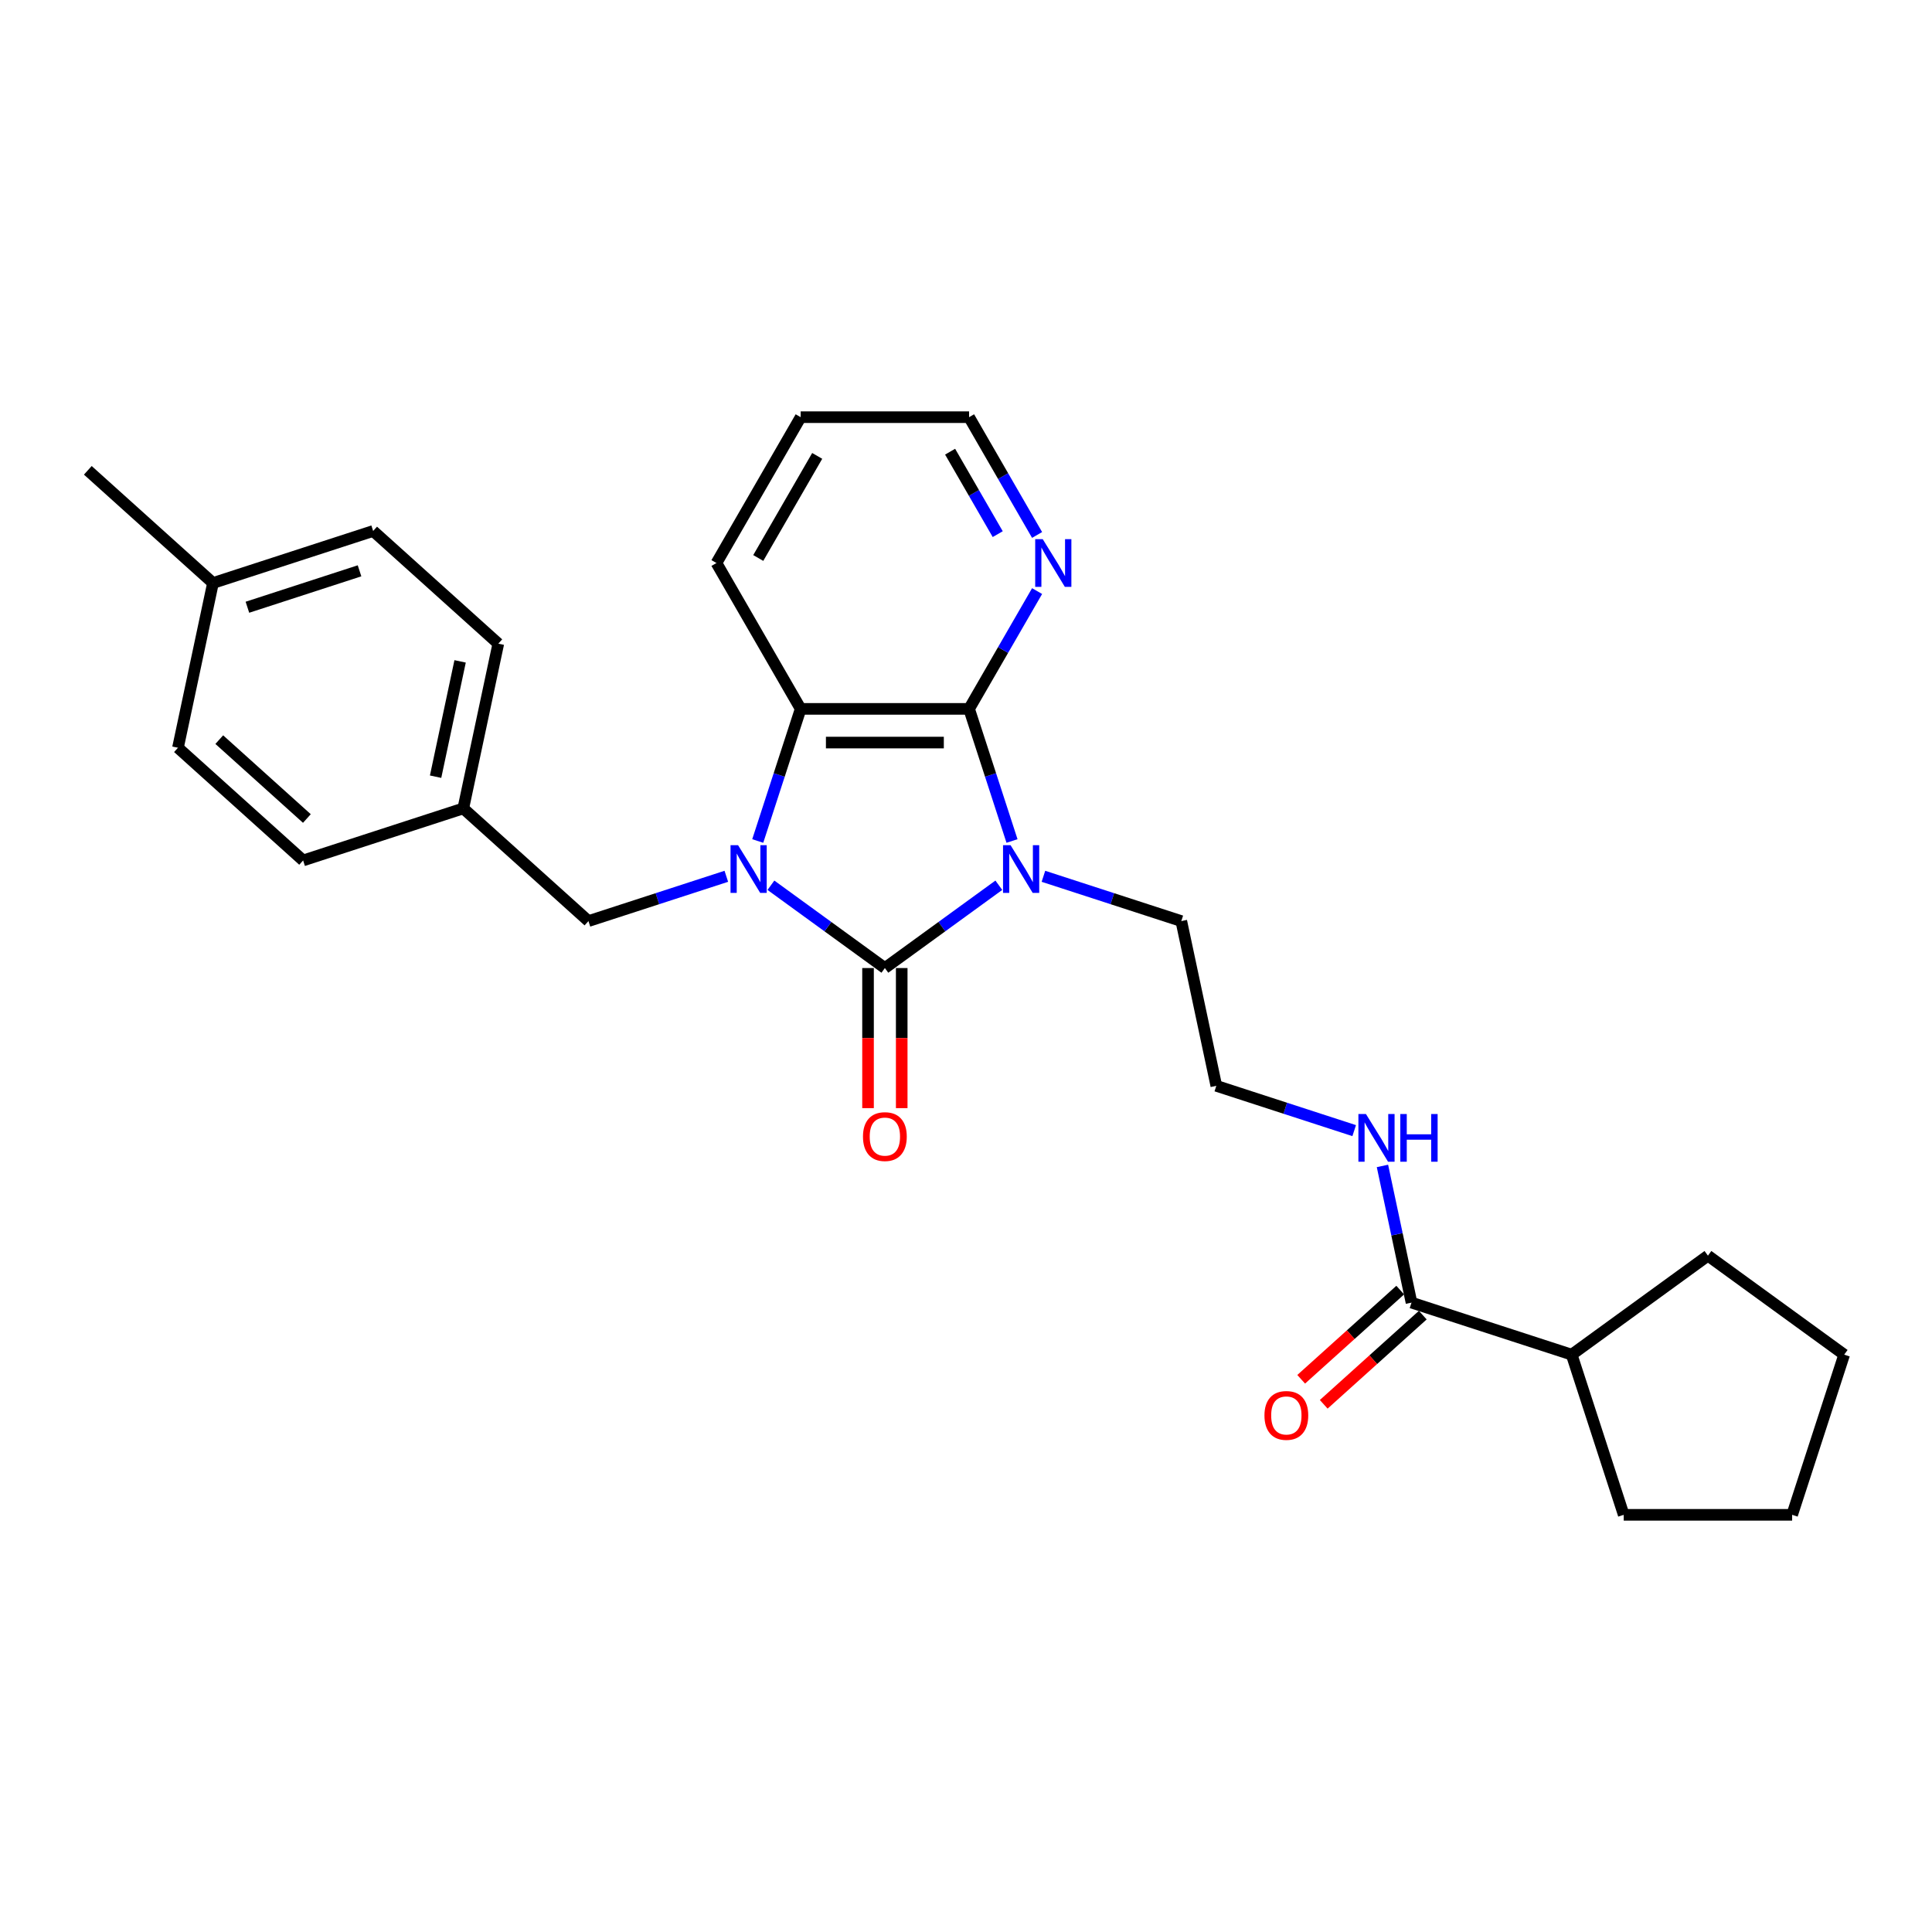 <?xml version='1.0' encoding='iso-8859-1'?>
<svg version='1.1' baseProfile='full'
              xmlns='http://www.w3.org/2000/svg'
                      xmlns:rdkit='http://www.rdkit.org/xml'
                      xmlns:xlink='http://www.w3.org/1999/xlink'
                  xml:space='preserve'
width='1000px' height='1000px' viewBox='0 0 1000 1000'>
<!-- END OF HEADER -->
<rect style='opacity:1.0;fill:#FFFFFF;stroke:none' width='1000' height='1000' x='0' y='0'> </rect>
<path class='bond-0' d='M 516.992,458.205 L 487.501,479.632' style='fill:none;fill-rule:evenodd;stroke:#0000FF;stroke-width:6px;stroke-linecap:butt;stroke-linejoin:miter;stroke-opacity:1' />
<path class='bond-0' d='M 487.501,479.632 L 458.01,501.058' style='fill:none;fill-rule:evenodd;stroke:#000000;stroke-width:6px;stroke-linecap:butt;stroke-linejoin:miter;stroke-opacity:1' />
<path class='bond-2' d='M 523.815,435.297 L 512.705,401.105' style='fill:none;fill-rule:evenodd;stroke:#0000FF;stroke-width:6px;stroke-linecap:butt;stroke-linejoin:miter;stroke-opacity:1' />
<path class='bond-2' d='M 512.705,401.105 L 501.596,366.914' style='fill:none;fill-rule:evenodd;stroke:#000000;stroke-width:6px;stroke-linecap:butt;stroke-linejoin:miter;stroke-opacity:1' />
<path class='bond-9' d='M 540.075,453.57 L 575.757,465.163' style='fill:none;fill-rule:evenodd;stroke:#0000FF;stroke-width:6px;stroke-linecap:butt;stroke-linejoin:miter;stroke-opacity:1' />
<path class='bond-9' d='M 575.757,465.163 L 611.439,476.757' style='fill:none;fill-rule:evenodd;stroke:#000000;stroke-width:6px;stroke-linecap:butt;stroke-linejoin:miter;stroke-opacity:1' />
<path class='bond-1' d='M 458.01,501.058 L 428.519,479.632' style='fill:none;fill-rule:evenodd;stroke:#000000;stroke-width:6px;stroke-linecap:butt;stroke-linejoin:miter;stroke-opacity:1' />
<path class='bond-1' d='M 428.519,479.632 L 399.028,458.205' style='fill:none;fill-rule:evenodd;stroke:#0000FF;stroke-width:6px;stroke-linecap:butt;stroke-linejoin:miter;stroke-opacity:1' />
<path class='bond-7' d='M 449.292,501.058 L 449.292,537.313' style='fill:none;fill-rule:evenodd;stroke:#000000;stroke-width:6px;stroke-linecap:butt;stroke-linejoin:miter;stroke-opacity:1' />
<path class='bond-7' d='M 449.292,537.313 L 449.292,573.568' style='fill:none;fill-rule:evenodd;stroke:#FF0000;stroke-width:6px;stroke-linecap:butt;stroke-linejoin:miter;stroke-opacity:1' />
<path class='bond-7' d='M 466.727,501.058 L 466.727,537.313' style='fill:none;fill-rule:evenodd;stroke:#000000;stroke-width:6px;stroke-linecap:butt;stroke-linejoin:miter;stroke-opacity:1' />
<path class='bond-7' d='M 466.727,537.313 L 466.727,573.568' style='fill:none;fill-rule:evenodd;stroke:#FF0000;stroke-width:6px;stroke-linecap:butt;stroke-linejoin:miter;stroke-opacity:1' />
<path class='bond-5' d='M 375.944,453.57 L 340.262,465.163' style='fill:none;fill-rule:evenodd;stroke:#0000FF;stroke-width:6px;stroke-linecap:butt;stroke-linejoin:miter;stroke-opacity:1' />
<path class='bond-5' d='M 340.262,465.163 L 304.58,476.757' style='fill:none;fill-rule:evenodd;stroke:#000000;stroke-width:6px;stroke-linecap:butt;stroke-linejoin:miter;stroke-opacity:1' />
<path class='bond-27' d='M 392.205,435.297 L 403.314,401.105' style='fill:none;fill-rule:evenodd;stroke:#0000FF;stroke-width:6px;stroke-linecap:butt;stroke-linejoin:miter;stroke-opacity:1' />
<path class='bond-27' d='M 403.314,401.105 L 414.424,366.914' style='fill:none;fill-rule:evenodd;stroke:#000000;stroke-width:6px;stroke-linecap:butt;stroke-linejoin:miter;stroke-opacity:1' />
<path class='bond-3' d='M 501.596,366.914 L 414.424,366.914' style='fill:none;fill-rule:evenodd;stroke:#000000;stroke-width:6px;stroke-linecap:butt;stroke-linejoin:miter;stroke-opacity:1' />
<path class='bond-3' d='M 488.52,384.348 L 427.499,384.348' style='fill:none;fill-rule:evenodd;stroke:#000000;stroke-width:6px;stroke-linecap:butt;stroke-linejoin:miter;stroke-opacity:1' />
<path class='bond-6' d='M 501.596,366.914 L 519.196,336.429' style='fill:none;fill-rule:evenodd;stroke:#000000;stroke-width:6px;stroke-linecap:butt;stroke-linejoin:miter;stroke-opacity:1' />
<path class='bond-6' d='M 519.196,336.429 L 536.797,305.944' style='fill:none;fill-rule:evenodd;stroke:#0000FF;stroke-width:6px;stroke-linecap:butt;stroke-linejoin:miter;stroke-opacity:1' />
<path class='bond-15' d='M 414.424,366.914 L 370.838,291.421' style='fill:none;fill-rule:evenodd;stroke:#000000;stroke-width:6px;stroke-linecap:butt;stroke-linejoin:miter;stroke-opacity:1' />
<path class='bond-4' d='M 730.593,674.229 L 723.074,638.857' style='fill:none;fill-rule:evenodd;stroke:#000000;stroke-width:6px;stroke-linecap:butt;stroke-linejoin:miter;stroke-opacity:1' />
<path class='bond-4' d='M 723.074,638.857 L 715.555,603.485' style='fill:none;fill-rule:evenodd;stroke:#0000FF;stroke-width:6px;stroke-linecap:butt;stroke-linejoin:miter;stroke-opacity:1' />
<path class='bond-8' d='M 724.76,667.751 L 699.125,690.833' style='fill:none;fill-rule:evenodd;stroke:#000000;stroke-width:6px;stroke-linecap:butt;stroke-linejoin:miter;stroke-opacity:1' />
<path class='bond-8' d='M 699.125,690.833 L 673.49,713.915' style='fill:none;fill-rule:evenodd;stroke:#FF0000;stroke-width:6px;stroke-linecap:butt;stroke-linejoin:miter;stroke-opacity:1' />
<path class='bond-8' d='M 736.426,680.707 L 710.791,703.789' style='fill:none;fill-rule:evenodd;stroke:#000000;stroke-width:6px;stroke-linecap:butt;stroke-linejoin:miter;stroke-opacity:1' />
<path class='bond-8' d='M 710.791,703.789 L 685.156,726.871' style='fill:none;fill-rule:evenodd;stroke:#FF0000;stroke-width:6px;stroke-linecap:butt;stroke-linejoin:miter;stroke-opacity:1' />
<path class='bond-11' d='M 730.593,674.229 L 813.498,701.167' style='fill:none;fill-rule:evenodd;stroke:#000000;stroke-width:6px;stroke-linecap:butt;stroke-linejoin:miter;stroke-opacity:1' />
<path class='bond-12' d='M 304.58,476.757 L 239.799,418.428' style='fill:none;fill-rule:evenodd;stroke:#000000;stroke-width:6px;stroke-linecap:butt;stroke-linejoin:miter;stroke-opacity:1' />
<path class='bond-20' d='M 536.797,276.898 L 519.196,246.413' style='fill:none;fill-rule:evenodd;stroke:#0000FF;stroke-width:6px;stroke-linecap:butt;stroke-linejoin:miter;stroke-opacity:1' />
<path class='bond-20' d='M 519.196,246.413 L 501.596,215.928' style='fill:none;fill-rule:evenodd;stroke:#000000;stroke-width:6px;stroke-linecap:butt;stroke-linejoin:miter;stroke-opacity:1' />
<path class='bond-20' d='M 516.418,276.47 L 504.098,255.13' style='fill:none;fill-rule:evenodd;stroke:#0000FF;stroke-width:6px;stroke-linecap:butt;stroke-linejoin:miter;stroke-opacity:1' />
<path class='bond-20' d='M 504.098,255.13 L 491.777,233.79' style='fill:none;fill-rule:evenodd;stroke:#000000;stroke-width:6px;stroke-linecap:butt;stroke-linejoin:miter;stroke-opacity:1' />
<path class='bond-14' d='M 611.439,476.757 L 629.563,562.024' style='fill:none;fill-rule:evenodd;stroke:#000000;stroke-width:6px;stroke-linecap:butt;stroke-linejoin:miter;stroke-opacity:1' />
<path class='bond-10' d='M 700.927,585.212 L 665.245,573.618' style='fill:none;fill-rule:evenodd;stroke:#0000FF;stroke-width:6px;stroke-linecap:butt;stroke-linejoin:miter;stroke-opacity:1' />
<path class='bond-10' d='M 665.245,573.618 L 629.563,562.024' style='fill:none;fill-rule:evenodd;stroke:#000000;stroke-width:6px;stroke-linecap:butt;stroke-linejoin:miter;stroke-opacity:1' />
<path class='bond-21' d='M 813.498,701.167 L 884.022,649.928' style='fill:none;fill-rule:evenodd;stroke:#000000;stroke-width:6px;stroke-linecap:butt;stroke-linejoin:miter;stroke-opacity:1' />
<path class='bond-22' d='M 813.498,701.167 L 840.436,784.072' style='fill:none;fill-rule:evenodd;stroke:#000000;stroke-width:6px;stroke-linecap:butt;stroke-linejoin:miter;stroke-opacity:1' />
<path class='bond-16' d='M 239.799,418.428 L 156.893,445.365' style='fill:none;fill-rule:evenodd;stroke:#000000;stroke-width:6px;stroke-linecap:butt;stroke-linejoin:miter;stroke-opacity:1' />
<path class='bond-17' d='M 239.799,418.428 L 257.923,333.161' style='fill:none;fill-rule:evenodd;stroke:#000000;stroke-width:6px;stroke-linecap:butt;stroke-linejoin:miter;stroke-opacity:1' />
<path class='bond-17' d='M 225.464,402.013 L 238.151,342.326' style='fill:none;fill-rule:evenodd;stroke:#000000;stroke-width:6px;stroke-linecap:butt;stroke-linejoin:miter;stroke-opacity:1' />
<path class='bond-13' d='M 110.236,301.769 L 193.142,274.831' style='fill:none;fill-rule:evenodd;stroke:#000000;stroke-width:6px;stroke-linecap:butt;stroke-linejoin:miter;stroke-opacity:1' />
<path class='bond-13' d='M 128.059,314.309 L 186.093,295.453' style='fill:none;fill-rule:evenodd;stroke:#000000;stroke-width:6px;stroke-linecap:butt;stroke-linejoin:miter;stroke-opacity:1' />
<path class='bond-23' d='M 110.236,301.769 L 45.455,243.439' style='fill:none;fill-rule:evenodd;stroke:#000000;stroke-width:6px;stroke-linecap:butt;stroke-linejoin:miter;stroke-opacity:1' />
<path class='bond-29' d='M 110.236,301.769 L 92.112,387.036' style='fill:none;fill-rule:evenodd;stroke:#000000;stroke-width:6px;stroke-linecap:butt;stroke-linejoin:miter;stroke-opacity:1' />
<path class='bond-28' d='M 370.838,291.421 L 414.424,215.928' style='fill:none;fill-rule:evenodd;stroke:#000000;stroke-width:6px;stroke-linecap:butt;stroke-linejoin:miter;stroke-opacity:1' />
<path class='bond-28' d='M 392.474,288.814 L 422.984,235.969' style='fill:none;fill-rule:evenodd;stroke:#000000;stroke-width:6px;stroke-linecap:butt;stroke-linejoin:miter;stroke-opacity:1' />
<path class='bond-19' d='M 156.893,445.365 L 92.112,387.036' style='fill:none;fill-rule:evenodd;stroke:#000000;stroke-width:6px;stroke-linecap:butt;stroke-linejoin:miter;stroke-opacity:1' />
<path class='bond-19' d='M 158.842,423.66 L 113.495,382.829' style='fill:none;fill-rule:evenodd;stroke:#000000;stroke-width:6px;stroke-linecap:butt;stroke-linejoin:miter;stroke-opacity:1' />
<path class='bond-18' d='M 257.923,333.161 L 193.142,274.831' style='fill:none;fill-rule:evenodd;stroke:#000000;stroke-width:6px;stroke-linecap:butt;stroke-linejoin:miter;stroke-opacity:1' />
<path class='bond-24' d='M 501.596,215.928 L 414.424,215.928' style='fill:none;fill-rule:evenodd;stroke:#000000;stroke-width:6px;stroke-linecap:butt;stroke-linejoin:miter;stroke-opacity:1' />
<path class='bond-25' d='M 884.022,649.928 L 954.545,701.167' style='fill:none;fill-rule:evenodd;stroke:#000000;stroke-width:6px;stroke-linecap:butt;stroke-linejoin:miter;stroke-opacity:1' />
<path class='bond-26' d='M 840.436,784.072 L 927.608,784.072' style='fill:none;fill-rule:evenodd;stroke:#000000;stroke-width:6px;stroke-linecap:butt;stroke-linejoin:miter;stroke-opacity:1' />
<path class='bond-30' d='M 954.545,701.167 L 927.608,784.072' style='fill:none;fill-rule:evenodd;stroke:#000000;stroke-width:6px;stroke-linecap:butt;stroke-linejoin:miter;stroke-opacity:1' />
<path  class='atom-0' d='M 523.076 437.476
L 531.166 450.552
Q 531.968 451.842, 533.258 454.178
Q 534.548 456.514, 534.618 456.654
L 534.618 437.476
L 537.896 437.476
L 537.896 462.163
L 534.513 462.163
L 525.831 447.867
Q 524.82 446.193, 523.739 444.275
Q 522.693 442.358, 522.379 441.765
L 522.379 462.163
L 519.171 462.163
L 519.171 437.476
L 523.076 437.476
' fill='#0000FF'/>
<path  class='atom-2' d='M 382.029 437.476
L 390.119 450.552
Q 390.921 451.842, 392.211 454.178
Q 393.501 456.514, 393.571 456.654
L 393.571 437.476
L 396.848 437.476
L 396.848 462.163
L 393.466 462.163
L 384.784 447.867
Q 383.772 446.193, 382.691 444.275
Q 381.645 442.358, 381.332 441.765
L 381.332 462.163
L 378.124 462.163
L 378.124 437.476
L 382.029 437.476
' fill='#0000FF'/>
<path  class='atom-7' d='M 539.725 279.077
L 547.814 292.153
Q 548.616 293.443, 549.906 295.779
Q 551.197 298.116, 551.266 298.255
L 551.266 279.077
L 554.544 279.077
L 554.544 303.764
L 551.162 303.764
L 542.479 289.468
Q 541.468 287.794, 540.387 285.877
Q 539.341 283.959, 539.027 283.366
L 539.027 303.764
L 535.819 303.764
L 535.819 279.077
L 539.725 279.077
' fill='#0000FF'/>
<path  class='atom-8' d='M 446.677 588.3
Q 446.677 582.372, 449.606 579.06
Q 452.535 575.747, 458.01 575.747
Q 463.484 575.747, 466.413 579.06
Q 469.342 582.372, 469.342 588.3
Q 469.342 594.297, 466.378 597.714
Q 463.414 601.097, 458.01 601.097
Q 452.57 601.097, 449.606 597.714
Q 446.677 594.332, 446.677 588.3
M 458.01 598.307
Q 461.775 598.307, 463.798 595.797
Q 465.855 593.251, 465.855 588.3
Q 465.855 583.453, 463.798 581.012
Q 461.775 578.537, 458.01 578.537
Q 454.244 578.537, 452.187 580.977
Q 450.164 583.418, 450.164 588.3
Q 450.164 593.286, 452.187 595.797
Q 454.244 598.307, 458.01 598.307
' fill='#FF0000'/>
<path  class='atom-9' d='M 654.479 732.628
Q 654.479 726.701, 657.408 723.388
Q 660.337 720.076, 665.811 720.076
Q 671.286 720.076, 674.214 723.388
Q 677.143 726.701, 677.143 732.628
Q 677.143 738.626, 674.18 742.043
Q 671.216 745.425, 665.811 745.425
Q 660.372 745.425, 657.408 742.043
Q 654.479 738.661, 654.479 732.628
M 665.811 742.636
Q 669.577 742.636, 671.599 740.125
Q 673.657 737.58, 673.657 732.628
Q 673.657 727.782, 671.599 725.341
Q 669.577 722.865, 665.811 722.865
Q 662.045 722.865, 659.988 725.306
Q 657.966 727.747, 657.966 732.628
Q 657.966 737.615, 659.988 740.125
Q 662.045 742.636, 665.811 742.636
' fill='#FF0000'/>
<path  class='atom-11' d='M 707.011 576.618
L 715.101 589.694
Q 715.903 590.984, 717.193 593.321
Q 718.483 595.657, 718.553 595.796
L 718.553 576.618
L 721.831 576.618
L 721.831 601.306
L 718.448 601.306
L 709.766 587.009
Q 708.755 585.336, 707.674 583.418
Q 706.628 581.5, 706.314 580.907
L 706.314 601.306
L 703.106 601.306
L 703.106 576.618
L 707.011 576.618
' fill='#0000FF'/>
<path  class='atom-11' d='M 724.795 576.618
L 728.142 576.618
L 728.142 587.114
L 740.765 587.114
L 740.765 576.618
L 744.112 576.618
L 744.112 601.306
L 740.765 601.306
L 740.765 589.903
L 728.142 589.903
L 728.142 601.306
L 724.795 601.306
L 724.795 576.618
' fill='#0000FF'/>
</svg>

